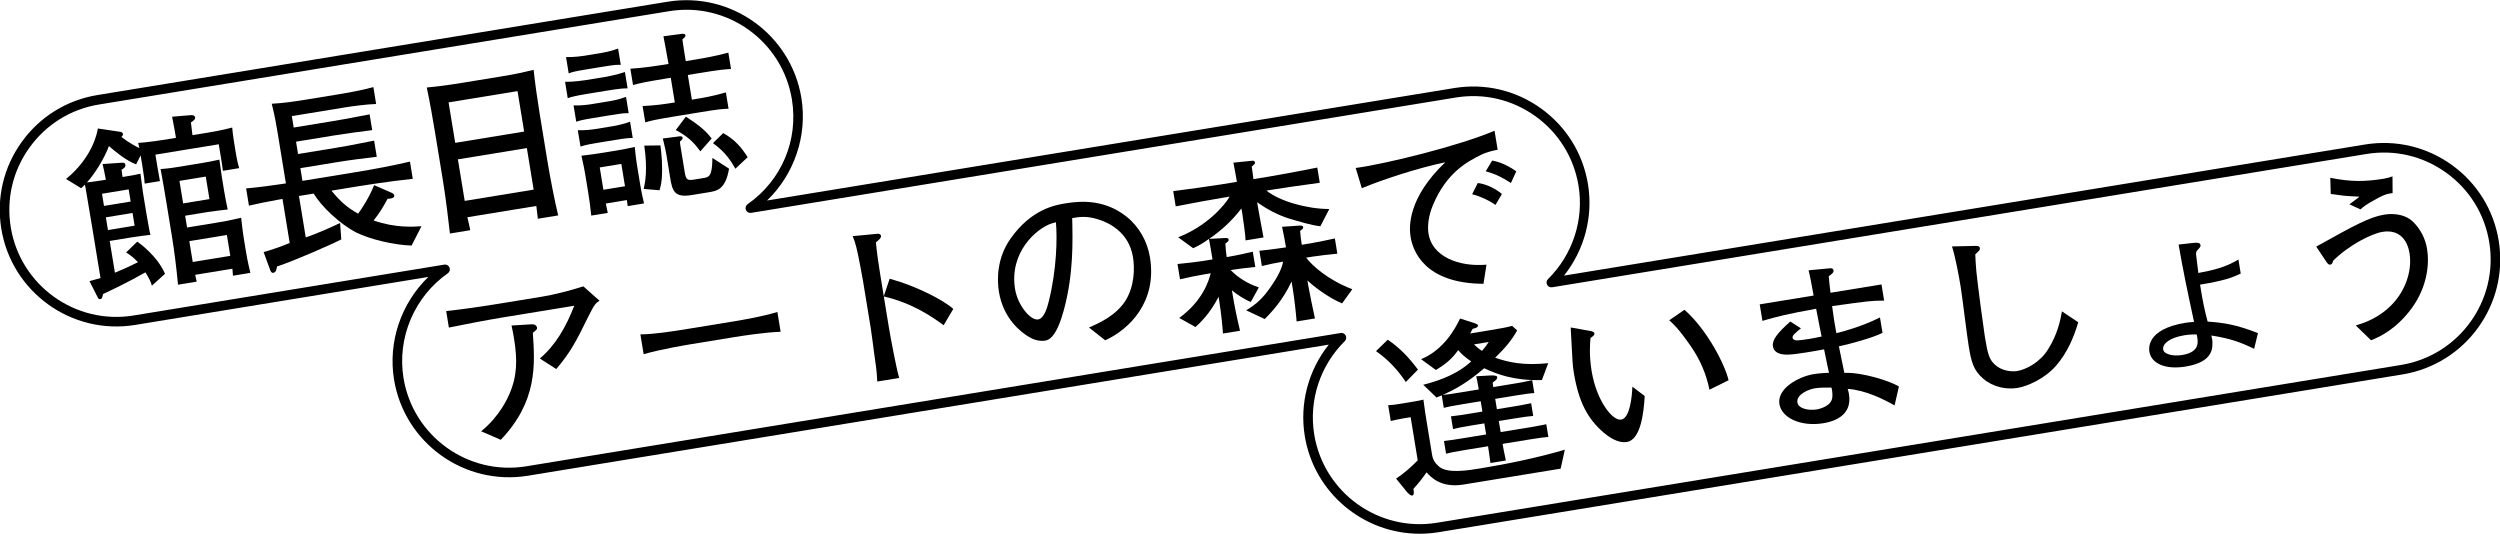 <?xml version="1.0" encoding="utf-8"?>
<!-- Generator: Adobe Illustrator 27.3.1, SVG Export Plug-In . SVG Version: 6.00 Build 0)  -->
<svg version="1.1" id="レイヤー_1" xmlns="http://www.w3.org/2000/svg" xmlns:xlink="http://www.w3.org/1999/xlink" x="0px"
	 y="0px" viewBox="0 0 260.8 55.7" style="enable-background:new 0 0 260.8 55.7;" xml:space="preserve">
<g>
	<g>
		<path d="M146.656,39.852c-0.872-1.295-1.793-2.291-3.111-3.223l1.223-1.191
			c1.27,0.861,2.183,1.82,3.153,3.119L146.656,39.852z M162.808,48.889l-10.145,1.66
			c-2.366,0.387-3.438-0.817-3.844-1.275c-0.455,0.657-0.842,1.148-1.37,1.72
			c0.046,0.284,0.108,0.663-0.138,0.703c-0.17,0.028-0.476-0.291-0.622-0.481l-1.047-1.286
			c0.909-0.616,1.536-1.185,2.254-1.904l-0.737-4.505l-0.663,0.108
			c-0.605,0.099-0.679,0.13-1.41,0.289l-0.27-1.646c0.521-0.027,0.729-0.061,1.429-0.175
			l0.511-0.084c0.758-0.124,1.099-0.18,1.735-0.323c0.117,0.953,0.278,1.938,0.307,2.107
			l0.591,3.616c0.094,0.568,0.301,0.884,0.731,1.26c0.881,0.75,3.001,0.403,4.289,0.192
			c2.971-0.486,5.94-1.108,8.834-1.951L162.808,48.889z M160.85,39.647
			c-2.921,0.089-4.77-0.638-6.014-1.231c-1.843,1.564-3.023,2.185-4.324,2.787
			c0.479-0.04,0.856-0.102,1.86-0.266l1.893-0.31c-0.114-0.7-0.188-1.038-0.264-1.375
			l1.271-0.072c0.229-0.019,0.886-0.048,0.917,0.141c0.04,0.246-0.276,0.453-0.469,0.582
			c0.013,0.192,0.016,0.211,0.059,0.476l2.12-0.347c0.568-0.093,1.174-0.192,1.939-0.375
			l0.221,1.344c-0.479,0.039-0.804,0.073-1.959,0.262l-2.119,0.347l0.176,1.079l1.628-0.266
			c0.682-0.112,1.154-0.189,1.944-0.357l0.217,1.325c-0.556,0.052-0.861,0.083-1.959,0.263
			l-1.629,0.266l0.189,1.155l2.82-0.461c0.682-0.111,1.154-0.189,1.943-0.356l0.217,1.324
			c-0.555,0.053-0.842,0.08-1.959,0.263l-2.82,0.461c0.059,0.359,0.18,0.981,0.343,1.732
			l-1.609,0.264c-0.124-0.874-0.17-1.274-0.248-1.748l-2.423,0.396
			c-1.116,0.183-1.416,0.251-1.959,0.379l-0.217-1.325c0.574-0.056,1.406-0.191,1.975-0.285
			l2.423-0.396l-0.188-1.155l-1.287,0.21c-1.117,0.183-1.417,0.251-1.978,0.382l-0.218-1.325
			c0.631-0.064,1.331-0.179,1.994-0.287l1.286-0.21l-0.177-1.079l-1.893,0.31
			c-1.135,0.186-1.474,0.26-1.958,0.378l-0.214-1.306c-0.073,0.032-0.417,0.185-0.547,0.226
			l-1.384-1.328c3.155-0.789,4.445-1.933,5.005-2.433c-0.635-0.44-0.953-0.718-1.358-1.177
			c-0.634,0.881-1.193,1.38-2.324,2.071l-1.544-1.127c2.402-0.996,3.588-3.25,4.066-4.242
			l1.211,0.385c0.223,0.061,0.633,0.188,0.654,0.32c0.041,0.246-0.392,0.336-0.543,0.361
			c-0.089,0.17-0.178,0.34-0.271,0.491l2.12-0.347c1.307-0.213,1.701-0.297,2.26-0.447
			l0.525,0.478c-0.586,1.048-1.223,1.794-2.295,2.844c1.401,0.49,2.956,0.838,5.535,0.571
			L160.85,39.647z M153.768,35.927c0.139,0.133,0.35,0.352,0.831,0.681
			c0.278-0.318,0.472-0.563,0.702-0.932L153.768,35.927z"/>
		<path d="M169.718,46.106c-1.003,0.164-2.007-0.624-2.413-0.965c-1.695-1.453-2.63-3.243-3.125-6.271
			c-0.121-0.738-0.14-1.085-0.3-4.208c0.007-0.079-0.031-0.423-0.023-0.501l1.82,0.324
			c0.401,0.07,0.621,0.112,0.652,0.301c0.028,0.17-0.164,0.299-0.408,0.475
			c-0.055,0.611-0.153,1.793,0.116,3.44c0.508,3.104,2.177,5.222,3.085,5.073
			c0.908-0.148,1.127-2.38,1.168-3.437l1.286,0.975C171.476,43.078,171.156,45.87,169.718,46.106z
			 M178.33,40.654c-0.323-1.618-0.98-3.144-1.923-4.505c-1.321-1.902-1.844-2.36-2.274-2.737
			l1.589-1.096c2.337,2.046,4.215,5.685,4.604,7.351L178.33,40.654z"/>
		<path d="M197.643,42.293c-1.07-0.602-2.981-1.591-4.889-1.726c0.094,0.334,0.112,0.449,0.131,0.561
			c0.382,2.329-1.765,2.875-2.654,3.02c-2.423,0.397-4.372-0.587-4.601-1.987
			c-0.267-1.628,1.979-2.87,3.568-3.13c0.568-0.093,1.356-0.145,1.608-0.146
			c-0.064-0.281-0.103-0.392-0.131-0.562c-0.068-0.3-0.319-1.6-0.386-1.881
			c-0.924,0.171-2.773,0.513-3.719,0.551c-0.309,0.012-1.47,0.046-1.618-0.862
			c-0.108-0.663,0.471-1.399,1.812-2.59l1.107,0.713c-0.481,0.389-0.911,0.731-0.874,0.959
			c0.037,0.227,0.24,0.271,0.36,0.291c0.178,0.029,0.864-0.063,1.375-0.147
			c0.359-0.059,0.436-0.071,1.299-0.251c-0.167-0.789-0.201-0.998-0.571-2.9
			c-3,0.55-4.14,0.833-5.604,1.268l-0.281-1.723l5.622-0.92c-0.198-1.094-0.376-2.057-0.528-2.634
			l2.221-0.208c0.094-0.016,0.346-0.018,0.383,0.209s-0.136,0.353-0.5,0.625
			c0.062,0.612,0.096,1.054,0.185,1.719l5.319-0.871l0.275,1.685
			c-1.416,0.018-1.491,0.03-5.425,0.577c0.133,1.047,0.25,1.767,0.442,2.823
			c0.543-0.128,2.594-0.658,4.551-1.639l0.264,1.609c-1.133,0.555-3.442,1.166-4.551,1.406
			c0.092,0.432,0.485,2.37,0.569,2.764c1.952-0.067,4.788,0.869,5.694,1.42L197.643,42.293z
			 M189.325,40.507c-0.626,0.102-1.958,0.631-1.818,1.483c0.105,0.644,1.171,0.858,2.003,0.722
			c0.379-0.062,1.572-0.374,1.638-1.278c0.032-0.395-0.014-0.678-0.086-0.997
			C190.847,40.432,189.949,40.404,189.325,40.507z"/>
		<path d="M214.558,38.068c-1.252,1.488-3.131,2.242-4.096,2.4c-1.117,0.183-2.518-0.055-3.58-0.969
			c-1.02-0.882-1.24-1.76-1.513-3.426c-0.158-0.965-0.682-5.233-0.824-6.104
			c-0.201-1.23-0.55-3.117-0.912-4.262l2.208-0.051c0.463-0.018,0.658-0.011,0.699,0.235
			c0.027,0.171-0.023,0.218-0.479,0.642c0.018,0.463,0.045,0.984,0.108,1.731
			c0.135,1.416,0.771,6.132,0.896,6.889c0.294,1.798,0.456,2.316,0.988,2.832
			c0.697,0.702,1.766,0.819,2.371,0.72c0.929-0.152,2.381-0.896,3.227-2.258
			c1.051-1.649,1.318-3.229,1.449-3.968l1.703,1.14C216.33,35.231,215.65,36.781,214.558,38.068z"/>
		<path d="M235.154,36.388c-1.413-0.682-2.468-1.074-4.464-1.389l0.097,0.471
			c0.052,0.789,0.16,2.287-2.773,2.767c-2.234,0.366-3.6-0.383-3.789-1.537
			c-0.043-0.266-0.384-2.347,3.743-3.022c0.265-0.043,0.608-0.081,0.917-0.093
			c-0.718-3.321-1.169-5.483-1.613-8.073l1.489-0.167c0.477-0.059,0.754-0.026,0.794,0.22
			c0.027,0.171-0.073,0.265-0.155,0.356c-0.233,0.233-0.336,0.327-0.302,0.651
			c0.025,0.269,0.204,1.6,0.234,1.906c1.526-0.289,2.801-0.575,4.182-1.404l0.238,1.458
			c-0.935,0.463-1.875,0.773-4.24,1.161l0.08,0.492c0.186,1.136,0.344,1.984,0.706,3.364
			c1.671,0.115,2.985,0.309,5.25,1.201L235.154,36.388z M227.869,34.976
			c-1.553,0.254-2.302,0.901-2.206,1.488c0.084,0.511,1.07,0.719,1.979,0.57
			c1.932-0.316,1.666-1.458,1.515-2.152C228.865,34.89,228.456,34.88,227.869,34.976z"/>
		<path d="M251.6,32.141c-1.685,2.297-3.469,3.036-4.251,3.358l-1.595-1.546
			c0.814-0.25,2.462-0.752,3.914-2.332c1.367-1.506,1.973-3.51,1.69-5.232
			c-0.192-1.174-0.937-2.51-2.83-2.2c-1.115,0.183-3.487,1.368-5.141,3.019
			c-0.032,0.161-0.097,0.366-0.285,0.397c-0.208,0.034-0.315-0.143-0.547-0.494l-0.927-1.384
			c3.954-2.202,5.56-3.086,7.092-3.337c0.228-0.037,1.969-0.322,3.065,0.801
			c0.749,0.771,1.231,1.703,1.408,2.782C253.449,27.524,253.218,29.913,251.6,32.141z M249.597,20.147
			c-0.343,0.037-0.729,0.061-1.707,0.61c-1.07,0.584-1.362,0.825-1.648,1.086l-1.156-0.53
			c0.177-0.106,0.9-0.672,1.055-0.795c-1.352-0.07-1.51-0.083-1.768-0.119
			c-0.993-0.129-1.112-0.148-1.232-0.167l-0.043-1.684c2.071,0.419,3.568,0.427,5.612,0.092
			c0.341-0.056,0.506-0.122,0.875-0.24L249.597,20.147z"/>
		<path d="M23.252,17.819c-0.073-0.688-0.315-2.048-0.434-2.768l-6.606,1.081
			c0.121,0.738,0.338,2.063,0.472,2.761l-1.59,0.261c-0.03-0.423-0.046-0.634-0.219-1.694
			l-0.204-1.249l-0.47,0.932c-0.971-0.347-2.156-1.299-2.839-1.906
			c-0.442,1.219-1.437,2.858-2.294,3.796c0.249-0.021,1.331-0.179,1.559-0.217l0.416-0.067
			c-0.168-0.905-0.221-1.11-0.345-1.635l1.863-0.13c0.328-0.015,0.479-0.04,0.523,0.226
			c0.03,0.189-0.103,0.328-0.405,0.494c0.009,0.057,0.089,0.665,0.104,0.76l0.417-0.068
			c0.416-0.068,1.041-0.17,1.45-0.276c0.028,0.287,0.204,1.6,0.257,1.921l0.372,2.271
			c0.037,0.228,0.223,1.247,0.257,1.455c0.047,0.284,0.097,0.47,0.159,0.731
			c-0.4,0.046-1.222,0.142-2.148,0.294l-2.102,0.344l0.543,3.312
			c1.148-0.461,2.261-1.031,2.405-1.094c-0.446-0.471-0.691-0.664-1.235-1.022l1.157-1.122
			c0.195,0.123,2.086,1.467,2.9,3.354l-1.372,1.235c-0.097-0.354-0.254-0.717-0.674-1.387
			c-1.652,0.951-3.688,1.926-4.412,2.257c-0.117,0.467-0.131,0.508-0.301,0.535
			c-0.171,0.028-0.18-0.028-0.32-0.297l-0.803-1.578c0.559-0.15,0.744-0.2,1.151-0.325
			l-0.871-5.319c-0.104-0.644-0.591-3.498-0.688-4.085c-0.05-0.187-0.053-0.205-0.074-0.338
			c-0.149,0.161-0.234,0.233-0.387,0.374L6.89,18.67c2.777-2.263,3.266-4.869,3.316-5.266
			l2.371,0.351c0.101,0.021,0.227,0.079,0.248,0.212c0.021,0.132-0.077,0.245-0.161,0.318
			c0.867,0.674,1.715,1.099,1.882,1.168c-0.035-0.091-0.044-0.147-0.128-0.542
			c0.866-0.045,2.593-0.308,2.896-0.357l1.041-0.171c-0.037-0.227-0.204-1.249-0.4-2.208
			l1.917-0.158c0.114-0.019,0.442-0.033,0.489,0.251c0.034,0.208-0.336,0.442-0.444,0.499
			c0.038,0.344,0.096,0.82,0.161,1.335l1.59-0.261c0.322-0.053,1.42-0.232,2.556-0.535
			c0.064,0.748,0.197,1.562,0.318,2.3c0.201,1.23,0.282,1.489,0.413,1.935L23.252,17.819z
			 M13.424,19.757l-2.782,0.455l0.207,1.269l2.783-0.455L13.424,19.757z M13.827,22.217l-2.783,0.456
			l0.217,1.325l2.783-0.456L13.827,22.217z M24.304,28.763c-0.034-0.441-0.04-0.479-0.061-0.729
			l-3.881,0.635c0.077,0.356,0.084,0.395,0.156,0.714l-1.95,0.318
			c-0.138-1.552-0.381-3.514-0.632-5.047l-0.545-3.331c-0.031-0.189-0.472-2.877-0.642-3.686
			c0.573-0.055,0.731-0.042,1.942-0.24l2.31-0.378c0.473-0.077,1.454-0.257,1.884-0.366
			c0.059,0.476,0.173,1.293,0.253,1.785l0.229,1.4c0.09,0.55,0.261,1.474,0.388,2.017
			c-0.381,0.043-1.469,0.163-2.132,0.271l-2.31,0.378l0.202,1.23l3.065-0.502
			c0.53-0.087,1.287-0.211,2.578-0.52c0.012,0.192,0.175,1.546,0.243,1.962l0.257,1.571
			c0.168,1.022,0.333,1.676,0.461,2.219L24.304,28.763z M21.465,18.422l-2.744,0.449l0.385,2.348
			l2.744-0.449L21.465,18.422z M23.668,24.514l-3.918,0.641l0.356,2.177l3.918-0.641L23.668,24.514z"/>
		<path d="M42.938,25.616c-1.835-0.05-4.343-0.649-5.782-1.366c-1.719-0.885-3.656-2.744-4.435-4.056
			l-1.533,0.251l0.707,4.316c0.963-0.294,2.882-1.152,3.583-1.5l0.125,1.709
			c-0.821,0.445-4.974,2.271-6.709,2.828c-0.026,0.198-0.075,0.614-0.377,0.664
			c-0.209,0.034-0.306-0.202-0.347-0.332l-0.669-1.834c0.597-0.156,1.96-0.613,2.721-0.951
			l-0.753-4.6c-2.13,0.407-2.262,0.428-3.499,0.709l-0.294-1.798
			c0.631-0.064,1.245-0.106,3.106-0.372c0.171-0.028,0.893-0.126,1.044-0.151l-0.867-5.3
			c-0.272-1.666-0.497-2.562-0.609-3.01c1.041-0.054,2.07-0.184,3.754-0.459l3.275-0.536
			c0.738-0.121,2.382-0.409,3.571-0.74l0.288,1.76c-0.987,0.025-2.621,0.254-3.209,0.35
			l-5.584,0.914l0.195,1.192l3.862-0.632c0.795-0.13,1.477-0.242,4.057-0.742l0.27,1.646
			c-1.826,0.241-2.646,0.336-4.085,0.572l-3.861,0.632l0.211,1.287l3.881-0.635
			c0.832-0.136,1.438-0.235,4.054-0.761l0.276,1.685c-1.354,0.163-2.727,0.329-4.089,0.552
			l-3.881,0.635l0.217,1.325l5.509-0.901c1.912-0.313,3.817-0.664,5.707-1.109l0.294,1.798
			c-2.503,0.254-5.552,0.753-5.76,0.787l-2.726,0.446c0.975,1.201,1.713,1.799,2.783,2.402
			c0.399-0.532,1.175-1.728,1.671-2.976l1.843,0.807c0.147,0.072,0.238,0.155,0.261,0.288
			c0.04,0.246-0.411,0.339-0.704,0.329c-0.371,0.702-0.824,1.496-1.457,2.26
			c2.268,0.795,4.15,0.662,4.996,0.601L42.938,25.616z"/>
		<path d="M56.11,22.819c-0.081-0.608-0.089-0.782-0.16-1.334l-7.193,1.177
			c0.057,0.225,0.268,1.161,0.299,1.351l-2.119,0.347c-0.139-1.202-0.41-3.567-0.729-5.517
			l-0.781-4.77c-0.257-1.571-0.573-3.385-0.906-4.943c0.805-0.074,1.949-0.203,3.691-0.488
			l4.107-0.672c1.873-0.307,2.072-0.398,3.348-0.684c0.144,1.356,0.391,3.104,0.614,4.467l0.849,5.187
			c0.232,1.42,0.764,4.189,1.101,5.534L56.11,22.819z M53.989,9.504l-7.193,1.177l0.691,4.221
			l7.192-1.177L53.989,9.504z M54.962,15.447l-7.193,1.177l0.71,4.334l7.192-1.177L54.962,15.447z"/>
		<path d="M63.314,9.455l-1.987,0.325c-1.457,0.239-1.732,0.342-2.102,0.46l-0.278-1.703
			c0.913,0.006,1.958-0.146,2.147-0.177l1.987-0.325c0.246-0.041,1.208-0.217,2.111-0.521
			l0.278,1.703C65.065,9.226,64.772,9.216,63.314,9.455z M62.924,6.953l-1.799,0.294
			c-1.249,0.205-1.451,0.276-1.798,0.411l-0.278-1.704c0.8,0.024,1.674-0.099,1.844-0.127
			l1.799-0.294c0.133-0.022,1.021-0.167,1.789-0.468l0.278,1.704
			C64.387,6.752,64.174,6.749,62.924,6.953z M63.751,12.007l-1.836,0.3
			c-1.249,0.205-1.451,0.276-1.801,0.392l-0.279-1.703c0.744,0.034,1.523-0.075,1.845-0.127
			l1.836-0.3c0.284-0.046,1.061-0.173,1.79-0.467l0.278,1.703
			C65.215,11.806,65.001,11.802,63.751,12.007z M64.175,14.6l-1.817,0.297
			c-0.605,0.099-1.248,0.205-1.802,0.393L60.278,13.586c0.763,0.031,1.618-0.09,1.846-0.127
			l1.816-0.297c0.587-0.096,1.24-0.261,1.789-0.468l0.279,1.704
			C65.676,14.393,65.424,14.395,64.175,14.6z M65.48,21.499c-0.047-0.283-0.053-0.321-0.084-0.627
			l-2.195,0.359c0.087,0.414,0.108,0.546,0.199,0.979l-1.723,0.282
			c-0.102-0.975-0.165-1.489-0.32-2.435l-0.31-1.894c-0.094-0.567-0.162-0.867-0.393-1.918
			c0.915-0.111,1.429-0.176,2.13-0.291l1.59-0.26c0.416-0.068,0.625-0.102,1.845-0.36
			c0.102,0.975,0.126,1.243,0.229,1.867l0.312,1.912c0.177,1.079,0.346,1.751,0.423,2.107
			L65.48,21.499z M64.818,17.099l-2.253,0.369l0.381,2.328l2.253-0.368L64.818,17.099z M72.833,7.644
			l-1.079,0.177l0.422,2.574l0.681-0.112c0.246-0.04,1.609-0.263,2.868-0.644l0.279,1.703
			c-0.618,0.023-0.927,0.035-2.915,0.36l-2.896,0.474c-1.874,0.307-2.246,0.407-2.878,0.588
			l-0.278-1.703c1.198-0.041,2.488-0.233,2.924-0.304l0.435-0.071l-0.421-2.574l-0.549,0.09
			c-2.291,0.375-2.7,0.481-3.388,0.671l-0.279-1.704c1.347-0.084,2.769-0.298,3.432-0.406l0.549-0.09
			c-0.037-0.227-0.443-2.473-0.53-2.887l1.864-0.247c0.113-0.019,0.4-0.046,0.431,0.143
			c0.025,0.151-0.129,0.273-0.318,0.421c0.138,0.968,0.175,1.196,0.352,2.274l1.061-0.173
			c0.775-0.127,2.079-0.36,3.382-0.709l0.279,1.704C75.546,7.239,75.161,7.263,72.833,7.644z
			 M69.036,18.644c-0.026,0.316-0.072,0.634-0.23,1.204l-1.655-0.137
			c0.134-0.605,0.435-1.976,0.058-4.519l1.687-0.023C69.012,16.005,69.136,17.364,69.036,18.644z
			 M73.931,20.058l-1.798,0.294c-1.779,0.291-1.998-0.45-2.215-1.775l-0.384-2.347
			c-0.056-0.341-0.174-0.944-0.389-1.783l1.637-0.21c0.133-0.021,0.397-0.065,0.429,0.125
			c0.024,0.151-0.131,0.274-0.282,0.416c0.015,0.211,0.03,0.306,0.167,1.139l0.338,2.063
			c0.127,0.776,0.278,0.869,0.997,0.75l0.966-0.158c0.549-0.09,0.908-0.149,0.92-2.095
			l1.737,1.116C75.692,19.77,74.784,19.919,73.931,20.058z M73.058,15.79
			c-0.707-0.993-1.367-1.584-2.561-2.225l1.055-1.396c1,0.652,1.985,1.327,2.686,2.281L73.058,15.79
			z M76.716,17.6c-0.382-0.675-1.001-1.721-2.341-2.668l1.072-1.05
			c1.262,0.707,1.946,1.566,2.549,2.517L76.716,17.6z"/>
		<path d="M61.401,32.972c-1.283,2.601-1.839,3.722-3.371,5.527l-1.715-1.099
			c1.606-1.352,2.73-3.266,3.589-5.505l-7.533,1.233c-1.458,0.239-3.701,0.665-5.544,1.043
			l-0.281-1.723c1.511-0.15,3.807-0.487,5.491-0.763l4.524-0.74
			c1.211-0.198,2.742-0.585,4.295-1.072l1.683,1.493C62.153,31.625,62.03,31.703,61.401,32.972z
			 M55.585,34.721c0.227,3.287,0.49,7.149-3.344,11.159l-2.049-0.888
			c1.94-1.562,2.788-3.508,2.956-3.905c0.819-1.883,0.83-3.596,0.474-5.772
			c-0.067-0.417-0.117-0.72-0.26-1.357l2.077-0.126c0.423-0.03,0.558,0.201,0.58,0.334
			C56.049,34.353,55.997,34.382,55.585,34.721z"/>
		<path d="M76.419,35.198l-4.334,0.709c-0.246,0.041-3.086,0.505-4.941,1.042l-0.338-2.063
			c1.454-0.024,3.16-0.284,5.016-0.587l4.334-0.71c1.666-0.272,3.329-0.564,4.941-1.042l0.338,2.063
			C79.754,34.672,77.536,35.015,76.419,35.198z"/>
		<path d="M98.443,33.926c-1.189-0.854-3.172-2.28-6.244-3.001l0.515,3.142
			c0.183,1.117,0.8,4.417,1.091,5.36l-2.29,0.375c-0.023-0.968-0.238-2.41-0.304-2.807
			c-0.053-0.438-0.309-2.36-0.374-2.757L90.028,29.297c-0.12-0.738-0.509-2.753-0.681-3.445
			c-0.118-0.486-0.23-0.818-0.394-1.218l2.545-0.242c0.113-0.019,0.366-0.021,0.407,0.225
			c0.03,0.189-0.156,0.356-0.532,0.67c0.116,1.186,0.289,2.363,0.479,3.517l0.344,2.101
			l0.614-1.83c2.807,0.765,5.656,2.261,6.638,3.15L98.443,33.926z"/>
		<path d="M115.298,35.501l-1.696-1.335c1.071-0.467,2.849-1.244,3.847-2.864
			c0.902-1.489,0.934-3.321,0.744-4.476c-0.442-2.707-2.657-3.646-3.658-3.949
			c-1.229-0.382-1.965-0.242-2.684-0.125c0.057,2.362,0.153,5.805-0.863,9.567
			c-0.232,0.835-0.845,3.034-1.924,3.211c-0.719,0.118-1.346-0.149-1.714-0.38
			c-0.815-0.469-2.678-1.875-3.143-4.714c-0.226-1.382-0.176-3.566,1.211-5.543
			c2.193-3.099,4.674-3.505,5.771-3.685c1.723-0.282,4.119-0.363,6.331,1.393
			c1.318,1.048,2.171,2.58,2.444,4.245C120.726,31.503,117.811,34.351,115.298,35.501z M109.67,23.322
			c-1.565,0.528-4.404,3.015-3.778,6.838c0.275,1.685,1.607,3.293,2.402,3.164
			c0.662-0.108,0.97-1.325,1.112-1.873c0.844-3.403,0.894-6.657,0.747-8.266
			C109.985,23.232,109.838,23.276,109.67,23.322z"/>
		<path d="M137.741,23.607c-1.013-0.125-2.117-0.469-3.262-0.807c-1.146-0.357-2.337-0.979-3.331-1.71
			l0.143,0.871c0.074,0.454,0.512,2.773,0.518,2.811l-1.873,0.307
			c0.004-0.448-0.246-2.214-0.332-2.745l-0.097-0.587c-1.124,1.448-2.183,2.34-3.367,3.175
			l1.637-0.092c0.116,0,0.362-0.04,0.396,0.168c0.025,0.151-0.098,0.229-0.341,0.405
			c0.026,0.521,0.048,0.77,0.134,1.416c0.871-0.142,2.072-0.397,2.726-0.562l0.26,1.59
			c-0.842,0.079-2.134,0.252-2.569,0.323c0.703,0.74,1.749,1.424,2.939,1.813l-0.84,1.517
			c-0.58-0.216-1.471-0.789-1.967-1.213l0.07,0.436c0.208,1.268,0.473,2.527,0.774,3.779l-1.779,0.291
			c-0.055-0.69-0.115-1.652-0.452-3.832c-0.978,1.87-1.995,2.775-2.418,3.155l-1.691-0.948
			c2.484-1.806,3.105-3.949,3.281-4.657l-0.587,0.096c-0.53,0.087-1.83,0.338-2.616,0.525
			l-0.26-1.591c0.842-0.079,2.062-0.221,2.65-0.316l1.002-0.164
			c-0.049-0.304-0.294-1.799-0.369-2.136c-0.679,0.48-1.124,0.729-1.648,0.97l-1.567-1.143
			c2.908-1.117,4.812-3.255,5.37-4.241l-0.624,0.102c-1.003,0.165-3.478,0.608-5.001,0.916
			l-0.261-1.591c1.618-0.206,3.918-0.524,5.035-0.707l1.608-0.263
			c-0.064-0.397-0.295-1.681-0.365-2l1.892-0.193c0.095-0.015,0.325-0.033,0.359,0.175
			c0.024,0.151-0.134,0.255-0.339,0.425c0.025,0.151,0.16,1.101,0.176,1.312l1.666-0.273
			c1.174-0.192,3.568-0.643,4.998-0.935l0.26,1.59c-1.751,0.228-4.143,0.58-5.031,0.726
			l-0.53,0.087c1.368,1.118,4.28,1.924,6.554,1.921L137.741,23.607z M140.009,31.651
			c-1.48-0.613-3.062-1.851-3.619-2.401l0.083,0.511c0.087,0.53,0.569,2.881,0.703,3.461
			l-1.911,0.313c-0.069-0.902-0.255-2.504-0.404-3.413l-0.124-0.757
			c-0.948,2.041-2.182,3.292-2.798,3.917l-1.937-0.908c1.111-0.687,1.703-1.231,2.507-2.373
			c0.867-1.23,1.22-2.046,1.345-2.708c-0.738,0.121-1.471,0.279-2.217,0.459l-0.261-1.59
			c0.706-0.076,1.87-0.209,2.778-0.357c-0.143-0.871-0.192-1.057-0.41-2.148l1.808-0.121
			c0.136-0.002,0.366-0.021,0.395,0.149c0.024,0.152-0.115,0.252-0.323,0.402
			c0.029,0.423,0.11,1.032,0.179,1.448l0.852-0.14c0.567-0.093,1.735-0.323,2.597-0.522
			l0.26,1.59c-0.805,0.074-2.1,0.228-2.631,0.314l-0.624,0.103
			c0.619,0.812,2.244,2.314,4.814,3.293L140.009,31.651z"/>
		<path d="M154.478,16.164c-1.329,0.665-3.555,1.787-4.993,5.229c-0.461,1.105-0.596,2.177-0.46,3.01
			c0.381,2.328,3.094,3.458,6.045,3.208l-0.314,1.996c-6.148-0.043-7.362-3.42-7.604-4.897
			c-0.174-1.06-0.278-4.075,3.623-7.784c-2.932,0.616-6.526,1.806-8.71,2.708l-0.639-2.111
			c3.083-0.407,10.816-2.314,14.485-3.887l0.325,1.988C155.878,15.683,155.108,15.847,154.478,16.164z
			 M156.012,21.374c-0.766-0.516-1.543-0.875-2.438-1.117l0.586-1.165
			c0.99,0.11,1.979,0.688,2.52,1.143L156.012,21.374z M157.621,19.09
			c-0.998-0.633-1.589-0.926-2.63-1.222l0.672-1.12c0.383,0.074,1.285,0.256,2.516,1.124
			L157.621,19.09z"/>
	</g>
	<path d="M148.1,55.68c-5.845,0-11.012-4.239-11.985-10.189c-0.557-3.397,0.372-6.866,2.502-9.537
		L55.061,49.63c-6.61,1.077-12.872-3.418-13.954-10.029c-0.646-3.946,0.739-7.97,3.579-10.711
		l-30.596,5.008c-6.608,1.08-12.871-3.417-13.954-10.029c-0.524-3.203,0.23-6.418,2.125-9.054
		c1.894-2.636,4.701-4.376,7.904-4.9L69.645,0.179c6.606-1.078,12.872,3.417,13.954,10.029
		c0.646,3.945-0.739,7.969-3.579,10.71l71.684-11.732c3.205-0.524,6.419,0.231,9.054,2.125
		c2.636,1.894,4.376,4.701,4.899,7.904c0.557,3.398-0.372,6.866-2.501,9.537l83.555-13.676
		c3.205-0.522,6.419,0.231,9.055,2.125s4.376,4.701,4.899,7.904c1.082,6.611-3.417,12.871-10.028,13.954
		L150.07,55.52C149.408,55.628,148.75,55.68,148.1,55.68z M139.939,34.731
		c0.186,0,0.359,0.104,0.445,0.273c0.099,0.194,0.061,0.43-0.094,0.583
		c-2.579,2.543-3.771,6.186-3.189,9.743c0.993,6.066,6.732,10.2,12.807,9.203l100.567-16.46
		c6.068-0.994,10.196-6.738,9.204-12.806c-0.481-2.939-2.078-5.515-4.497-7.253
		c-2.418-1.738-5.369-2.432-8.309-1.95L161.916,29.969c-0.219,0.036-0.429-0.074-0.526-0.267
		c-0.099-0.194-0.061-0.43,0.094-0.583c2.579-2.543,3.771-6.185,3.188-9.743
		c-0.481-2.939-2.078-5.515-4.497-7.253c-2.418-1.738-5.368-2.43-8.308-1.949L78.356,22.205
		c-0.232,0.039-0.456-0.089-0.544-0.305c-0.088-0.216-0.015-0.464,0.177-0.598
		c3.548-2.483,5.32-6.672,4.623-10.932C81.619,4.302,75.878,0.168,69.806,1.167l-59.48,9.735
		c-2.939,0.481-5.515,2.078-7.253,4.497s-2.431,5.37-1.95,8.31
		c0.994,6.067,6.738,10.197,12.806,9.203l32.421-5.307c0.23-0.038,0.457,0.09,0.543,0.305
		c0.088,0.216,0.015,0.464-0.176,0.598c-3.495,2.447-5.31,6.738-4.623,10.933
		c0.993,6.067,6.738,10.197,12.806,9.203l84.958-13.905C139.885,34.733,139.913,34.731,139.939,34.731z"
		/>
</g>
</svg>
